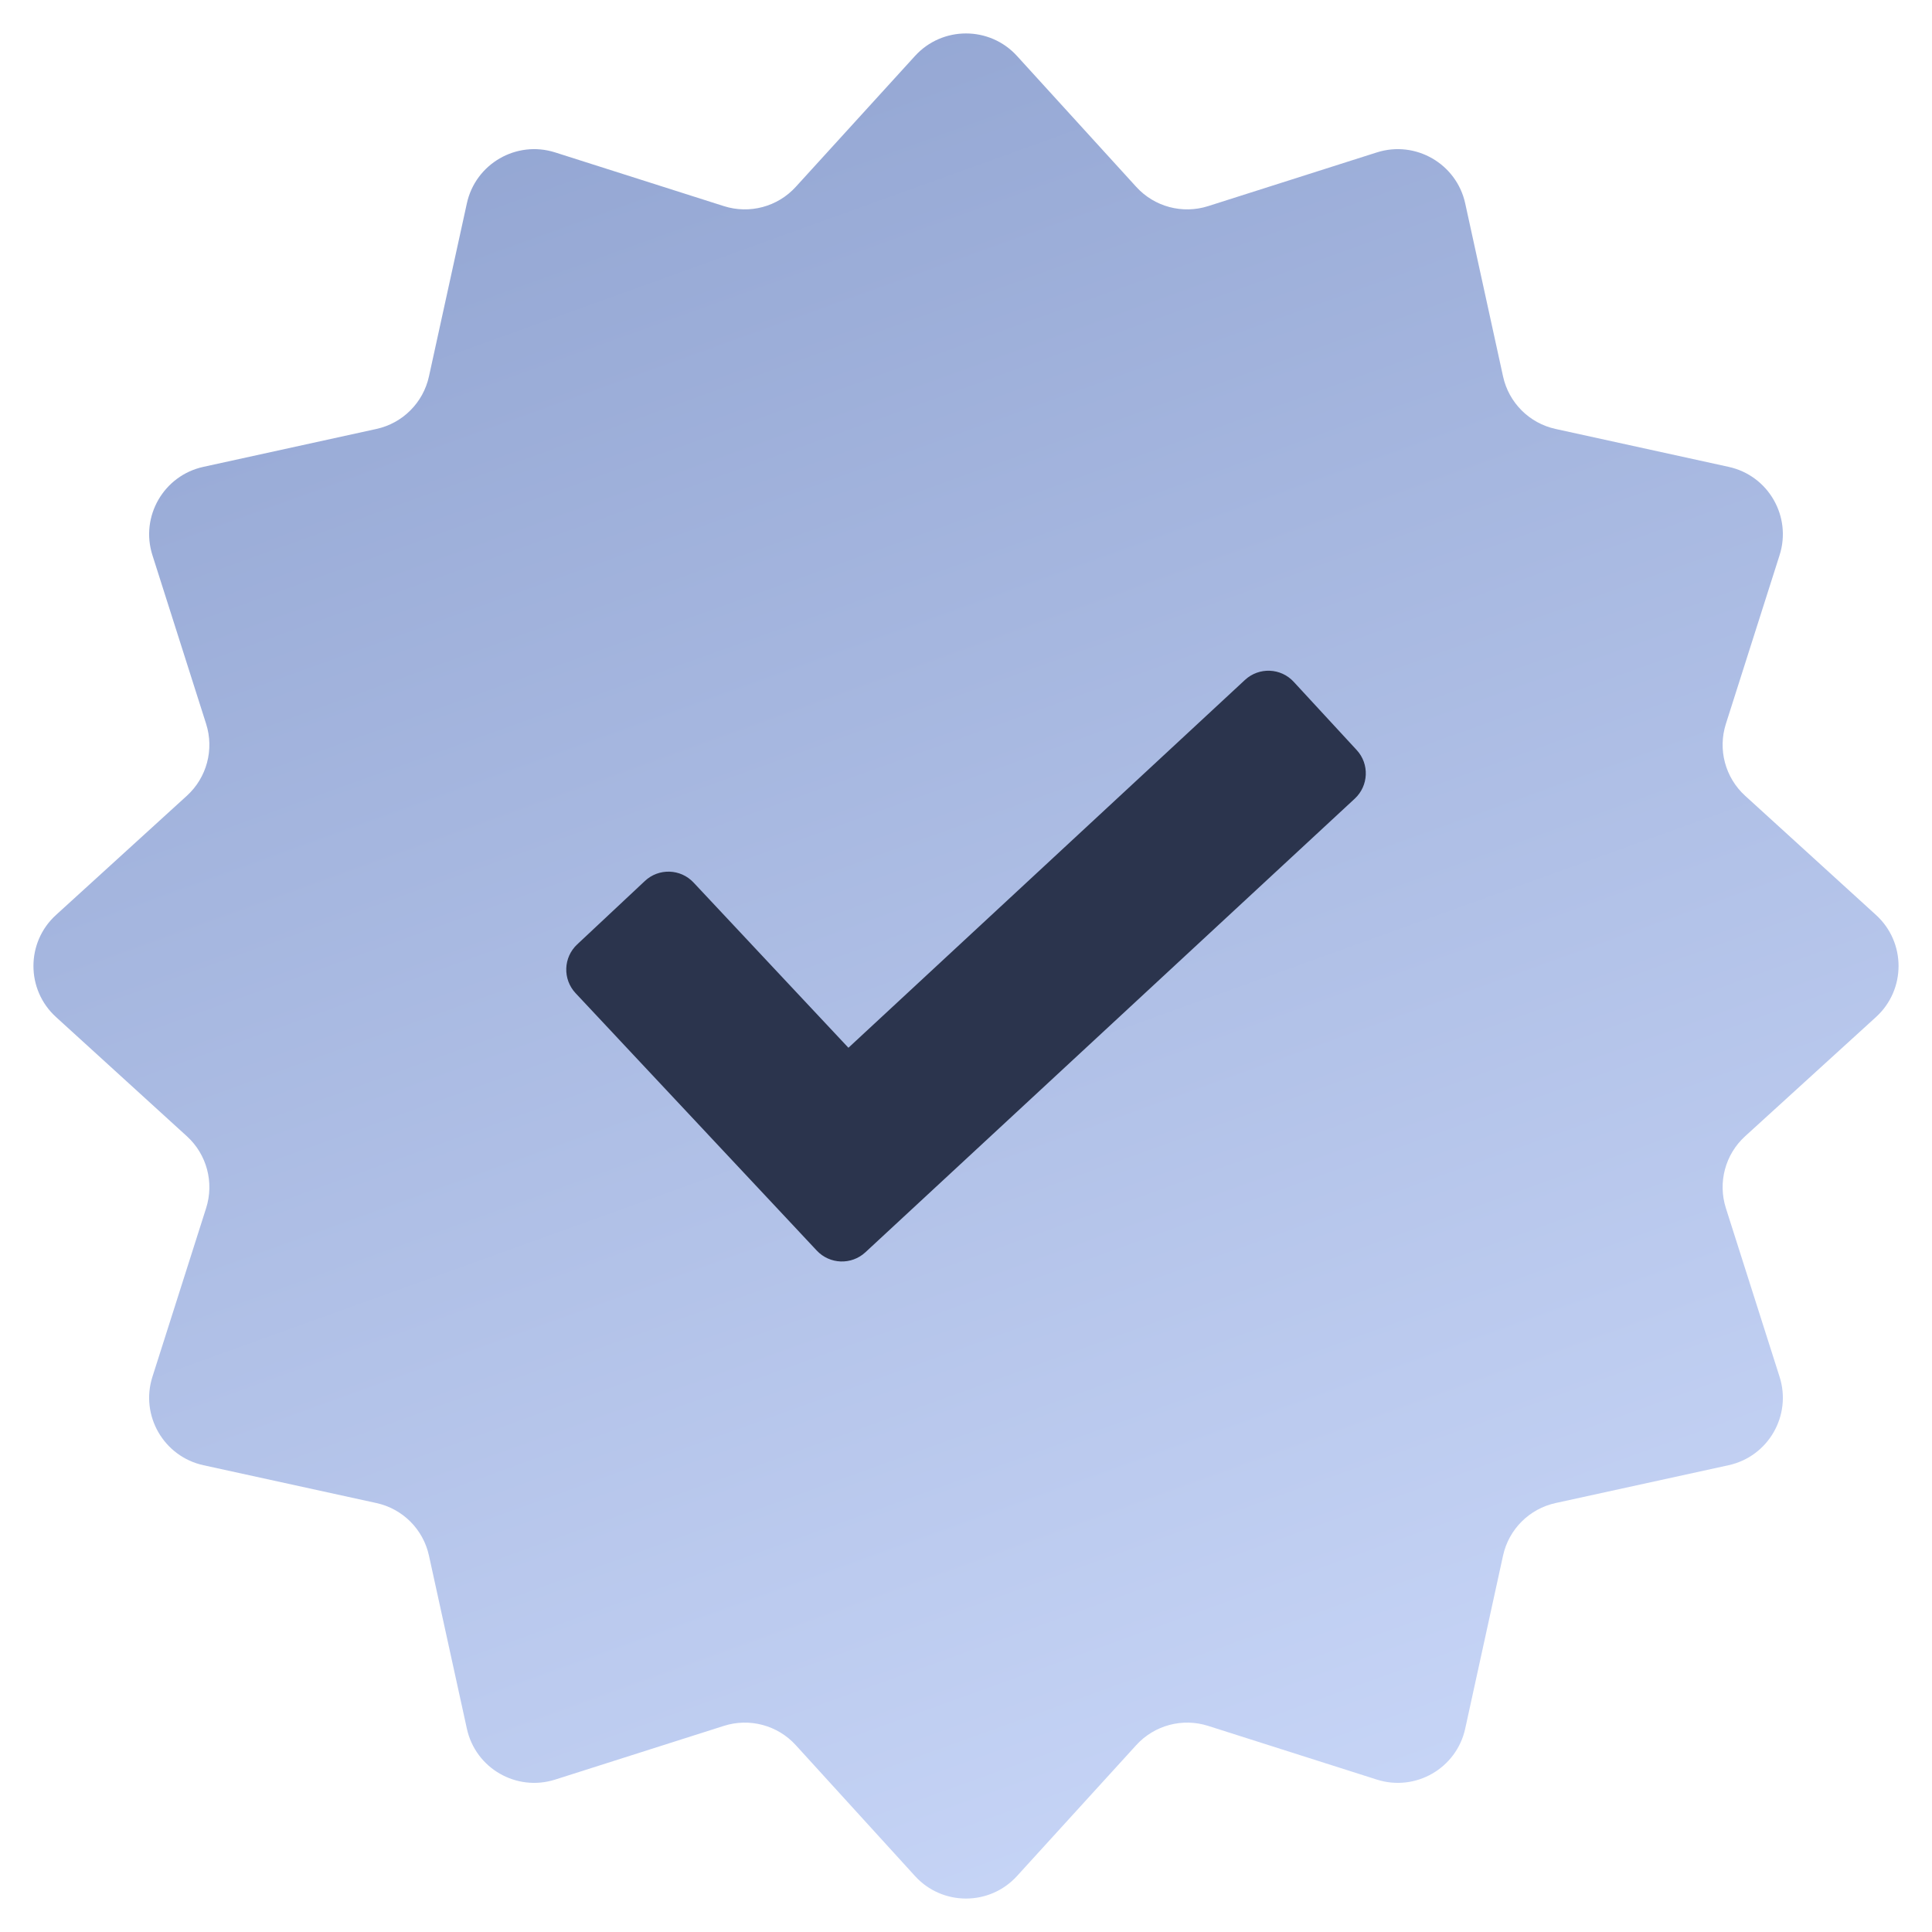 <svg width="28" height="28" viewBox="0 0 28 28" fill="none" xmlns="http://www.w3.org/2000/svg">
<path d="M13.261 0.811C13.657 0.376 14.343 0.376 14.739 0.811L16.467 2.708C16.73 2.997 17.137 3.106 17.51 2.987L19.954 2.209C20.515 2.03 21.109 2.373 21.235 2.948L21.783 5.454C21.866 5.836 22.164 6.134 22.546 6.217L25.052 6.766C25.628 6.891 25.97 7.485 25.791 8.046L25.013 10.49C24.894 10.863 25.003 11.27 25.292 11.533L27.189 13.261C27.624 13.657 27.624 14.343 27.189 14.739L25.292 16.467C25.003 16.73 24.894 17.137 25.013 17.51L25.791 19.954C25.97 20.515 25.628 21.109 25.052 21.235L22.546 21.783C22.164 21.866 21.866 22.164 21.783 22.546L21.235 25.052C21.109 25.628 20.515 25.97 19.954 25.791L17.51 25.013C17.137 24.894 16.73 25.003 16.467 25.292L14.739 27.189C14.343 27.624 13.657 27.624 13.261 27.189L11.533 25.292C11.27 25.003 10.863 24.894 10.49 25.013L8.046 25.791C7.485 25.97 6.891 25.628 6.766 25.052L6.217 22.546C6.134 22.164 5.836 21.866 5.454 21.783L2.948 21.235C2.373 21.109 2.03 20.515 2.209 19.954L2.987 17.51C3.106 17.137 2.997 16.73 2.708 16.467L0.811 14.739C0.376 14.343 0.376 13.657 0.811 13.261L2.708 11.533C2.997 11.27 3.106 10.863 2.987 10.49L2.209 8.046C2.03 7.485 2.373 6.891 2.948 6.766L5.454 6.217C5.836 6.134 6.134 5.836 6.217 5.454L6.766 2.948C6.891 2.373 7.485 2.03 8.046 2.209L10.49 2.987C10.863 3.106 11.27 2.997 11.533 2.708L13.261 0.811Z" fill="url(#paint0_linear_20783_10114)"/>
<path d="M18.75 9.882C18.563 9.678 18.246 9.666 18.043 9.854L12.296 15.185L10.052 12.791C9.864 12.589 9.547 12.579 9.346 12.768L8.365 13.687C8.163 13.876 8.153 14.192 8.342 14.394L11.837 18.124C12.025 18.325 12.34 18.336 12.542 18.149L19.634 11.575C19.836 11.388 19.849 11.072 19.662 10.87L18.75 9.882Z" fill="#2B344D"/>
<defs>
<linearGradient id="paint0_linear_20783_10114" x1="3.346" y1="-0.341" x2="16.049" y2="34.898" gradientUnits="userSpaceOnUse">
<stop stop-color="#8EA1CF"/>
<stop offset="1" stop-color="#D3E0FF"/>
</linearGradient>
</defs>
</svg>
